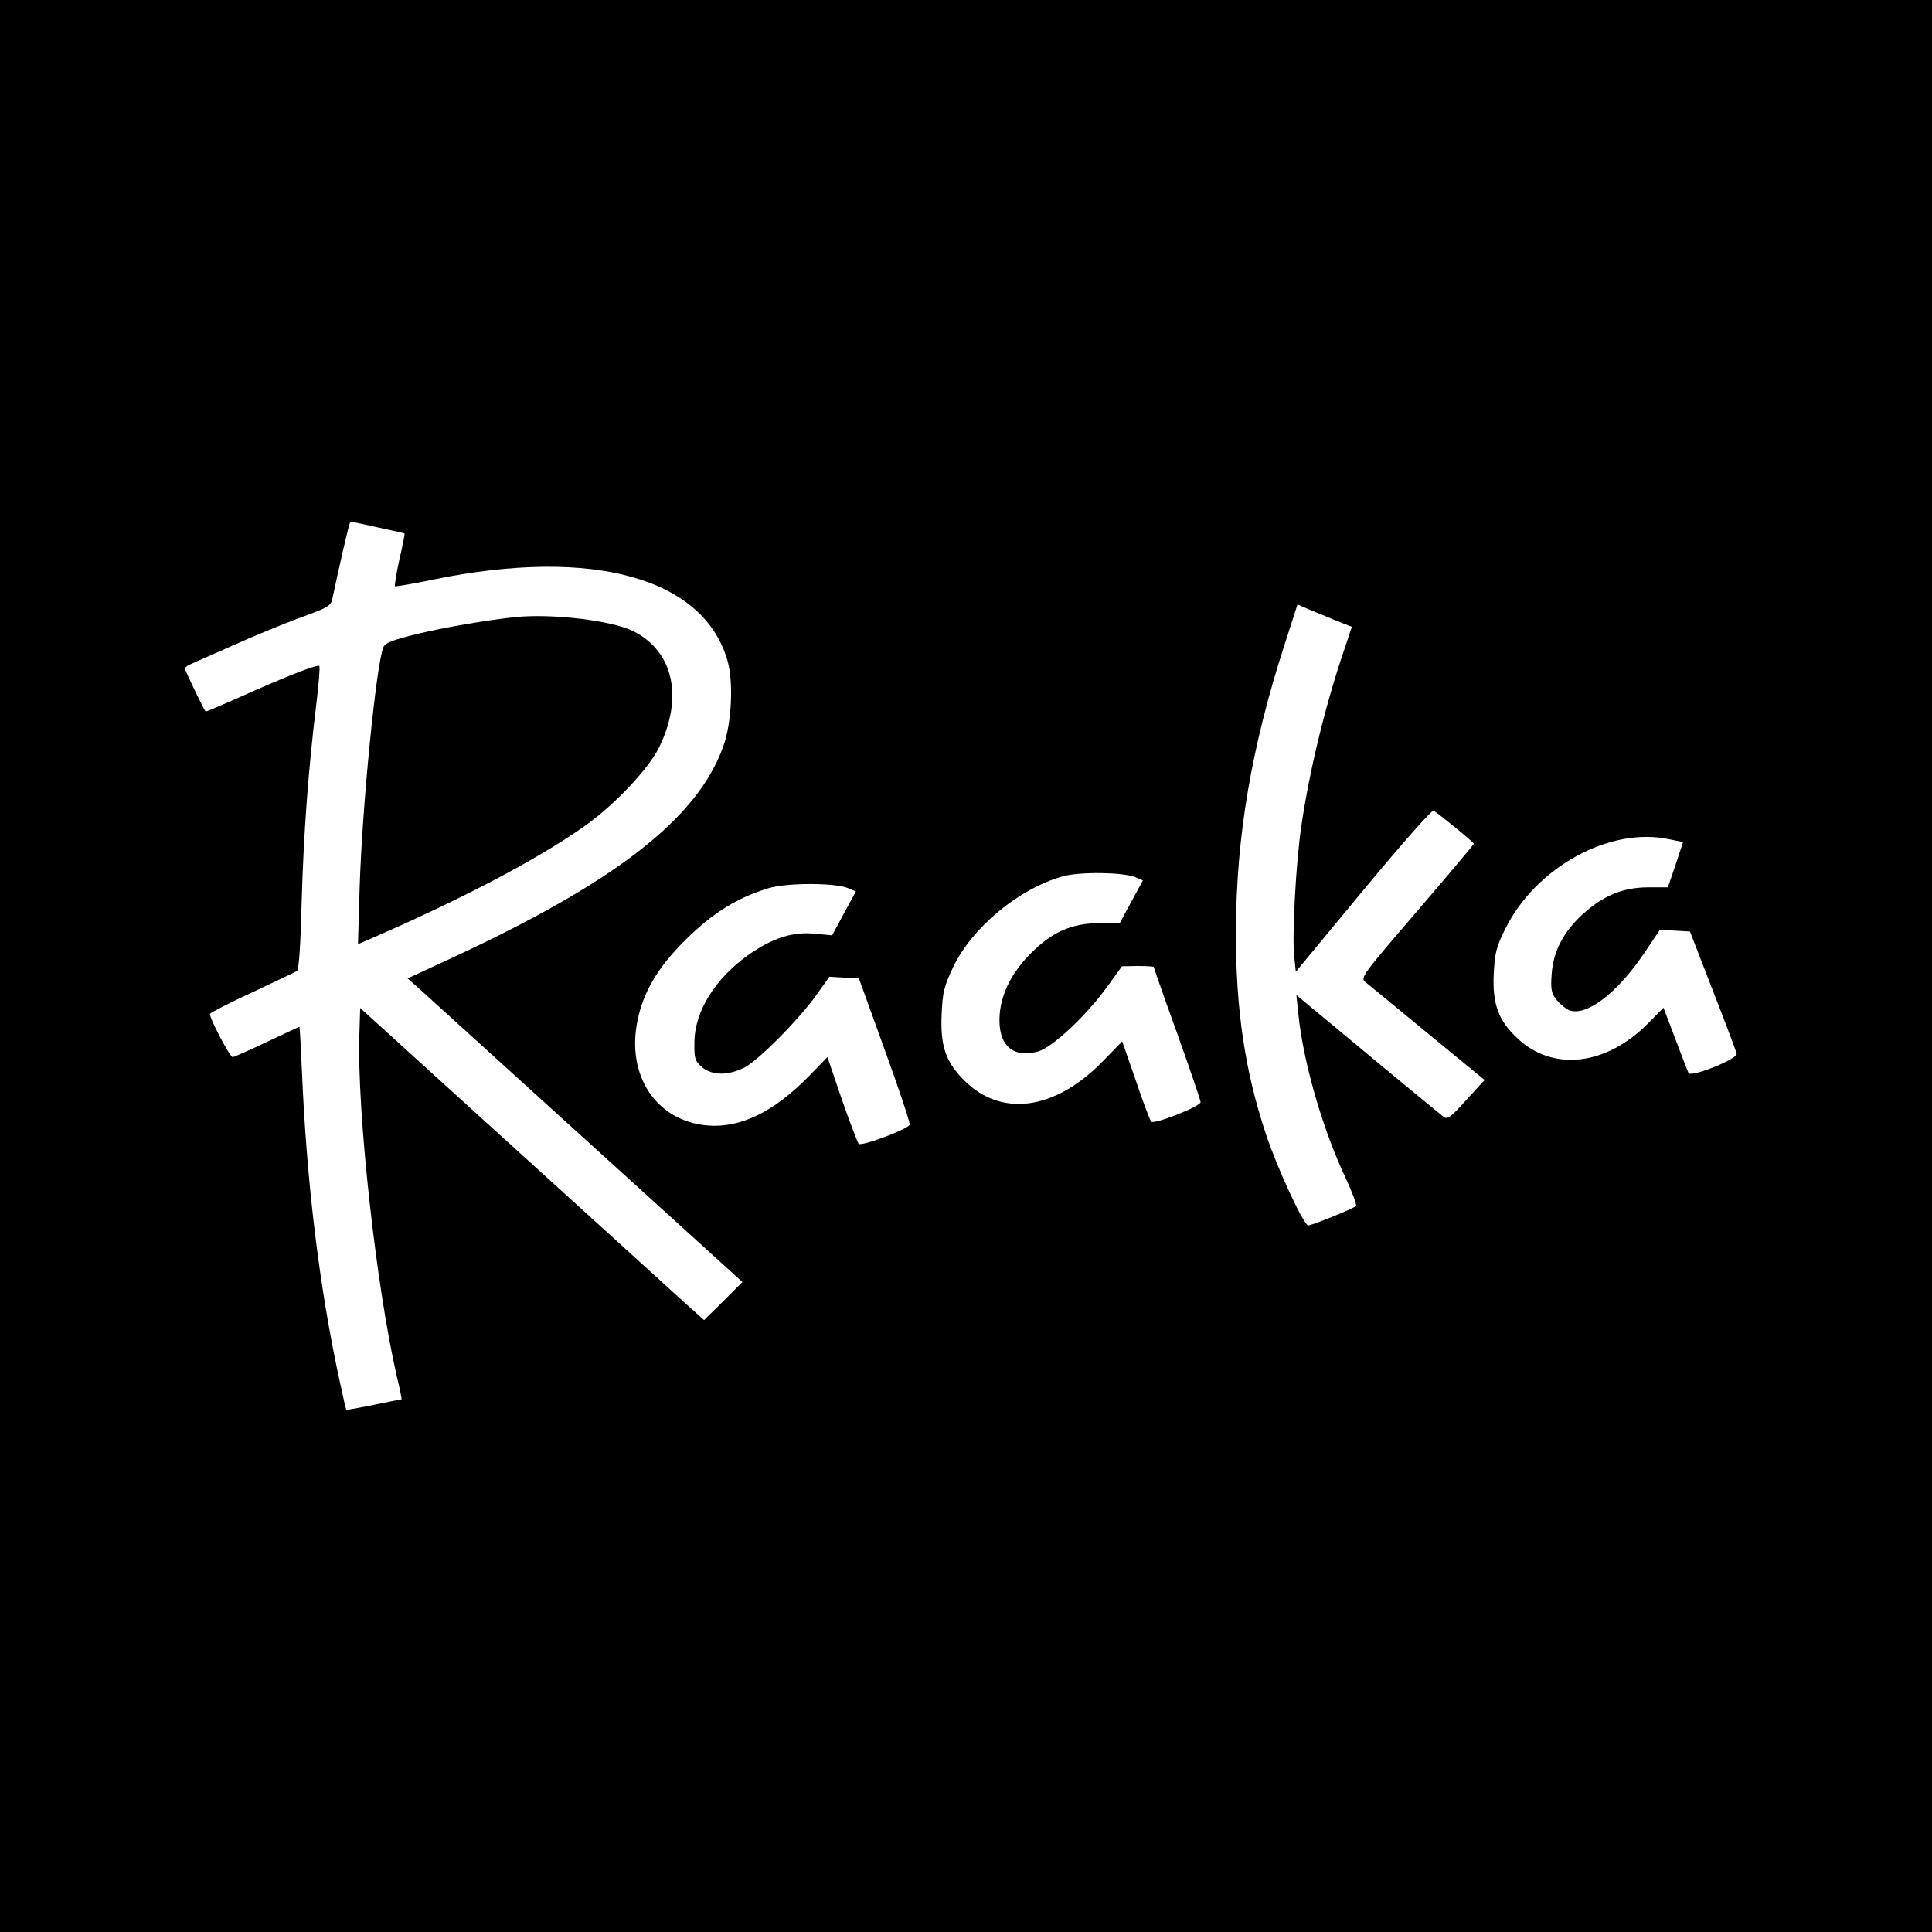 <?xml version="1.0" standalone="no"?>
<!DOCTYPE svg PUBLIC "-//W3C//DTD SVG 20010904//EN"
 "http://www.w3.org/TR/2001/REC-SVG-20010904/DTD/svg10.dtd">
<svg version="1.0" xmlns="http://www.w3.org/2000/svg"
 width="700pt" height="700pt" viewBox="0 0 700 700"
 preserveAspectRatio="xMidYMid meet">
<g transform="translate(0,700) scale(0.1,-0.1)"
fill="#000000" stroke="none">
<path d="M0 3500 l0 -3500 3500 0 3500 0 0 3500 0 3500 -3500 0 -3500 0 0
-3500z m1370 1589 c52 -11 95 -21 96 -22 1 -1 -7 -44 -19 -94 -11 -51 -18 -95
-16 -97 2 -2 67 9 143 25 575 117 976 5 1062 -295 22 -78 15 -226 -15 -309
-93 -263 -393 -495 -995 -773 l-149 -69 56 -50 c30 -27 303 -275 606 -550
l551 -500 -69 -69 -70 -69 -78 70 c-43 39 -323 294 -623 566 l-545 495 -3 -97
c-9 -277 61 -914 136 -1239 11 -45 18 -82 17 -82 -2 0 -47 -9 -100 -20 -54
-11 -99 -19 -100 -18 -2 2 -12 46 -23 98 -74 338 -121 723 -138 1128 -4 89 -8
162 -9 162 -1 0 -54 -25 -118 -55 -63 -30 -119 -55 -124 -55 -10 0 -87 146
-82 157 2 4 71 40 154 78 82 39 155 73 161 77 7 5 13 92 17 250 7 248 24 479
53 716 9 73 14 136 11 139 -7 7 -126 -40 -291 -114 -65 -29 -120 -52 -121 -51
-7 8 -75 149 -75 156 0 4 12 13 28 19 15 6 81 36 147 65 66 30 173 74 237 98
110 40 117 44 123 74 20 96 58 262 62 269 5 9 -7 10 103 -14z m3467 -336 l61
-24 -29 -87 c-67 -198 -124 -430 -154 -635 -19 -125 -34 -395 -26 -470 l6 -58
244 295 c140 169 249 292 255 289 21 -13 146 -115 146 -120 0 -3 -93 -113
-206 -245 -202 -235 -206 -241 -186 -257 11 -9 113 -92 225 -185 l206 -169
-67 -73 c-55 -62 -68 -71 -81 -61 -9 7 -110 90 -226 186 -115 96 -232 193
-259 215 l-49 41 7 -68 c18 -176 88 -419 172 -596 24 -52 41 -98 37 -101 -12
-10 -160 -70 -173 -70 -16 0 -112 206 -153 330 -76 227 -110 454 -109 735 1
345 56 668 177 1042 l46 143 37 -16 c20 -8 65 -27 99 -41z m1212 -794 l49 -10
-27 -82 -28 -82 -74 0 c-90 -1 -160 -30 -234 -97 -70 -64 -107 -134 -113 -217
-4 -57 -1 -70 18 -94 13 -16 33 -32 45 -37 62 -24 173 60 272 206 l57 85 55
-3 54 -3 83 -214 c46 -118 85 -221 86 -229 4 -19 -164 -86 -174 -70 -3 6 -25
62 -48 124 l-43 113 -56 -57 c-151 -153 -344 -175 -472 -55 -70 65 -92 125
-87 234 4 76 9 97 41 162 111 225 380 373 596 326z m-1936 -137 l28 -12 -42
-77 -42 -78 -76 0 c-97 0 -169 -32 -245 -108 -69 -69 -107 -143 -114 -222 -8
-109 44 -160 138 -135 52 14 173 127 251 234 l54 75 58 1 c31 0 57 -2 57 -3 0
-2 38 -111 85 -241 47 -131 85 -243 85 -249 0 -16 -169 -82 -179 -71 -4 5 -30
72 -56 150 l-49 141 -75 -77 c-172 -173 -363 -198 -497 -65 -68 68 -88 126
-82 244 3 75 9 98 41 166 69 145 238 285 398 330 62 17 217 15 262 -3z m-1040
-40 l28 -12 -43 -79 -43 -80 -61 6 c-82 8 -153 -15 -240 -75 -123 -87 -198
-207 -198 -320 -1 -58 2 -66 27 -88 36 -31 94 -32 154 -2 51 26 199 175 263
266 l45 63 53 -3 54 -3 94 -260 c52 -143 92 -264 90 -270 -6 -16 -175 -80
-185 -69 -4 5 -32 78 -61 161 l-52 153 -68 -70 c-127 -129 -246 -187 -365
-178 -186 15 -297 180 -255 381 21 104 74 193 174 292 98 97 188 153 301 187
68 20 239 20 288 0z"/>
<path d="M1865 4764 c-101 -11 -250 -36 -354 -61 -89 -22 -115 -32 -122 -48
-26 -64 -77 -577 -86 -873 l-6 -203 44 19 c321 139 609 289 777 409 106 74
232 207 270 285 89 182 52 348 -93 421 -78 39 -296 65 -430 51z"/>
</g>
</svg>
